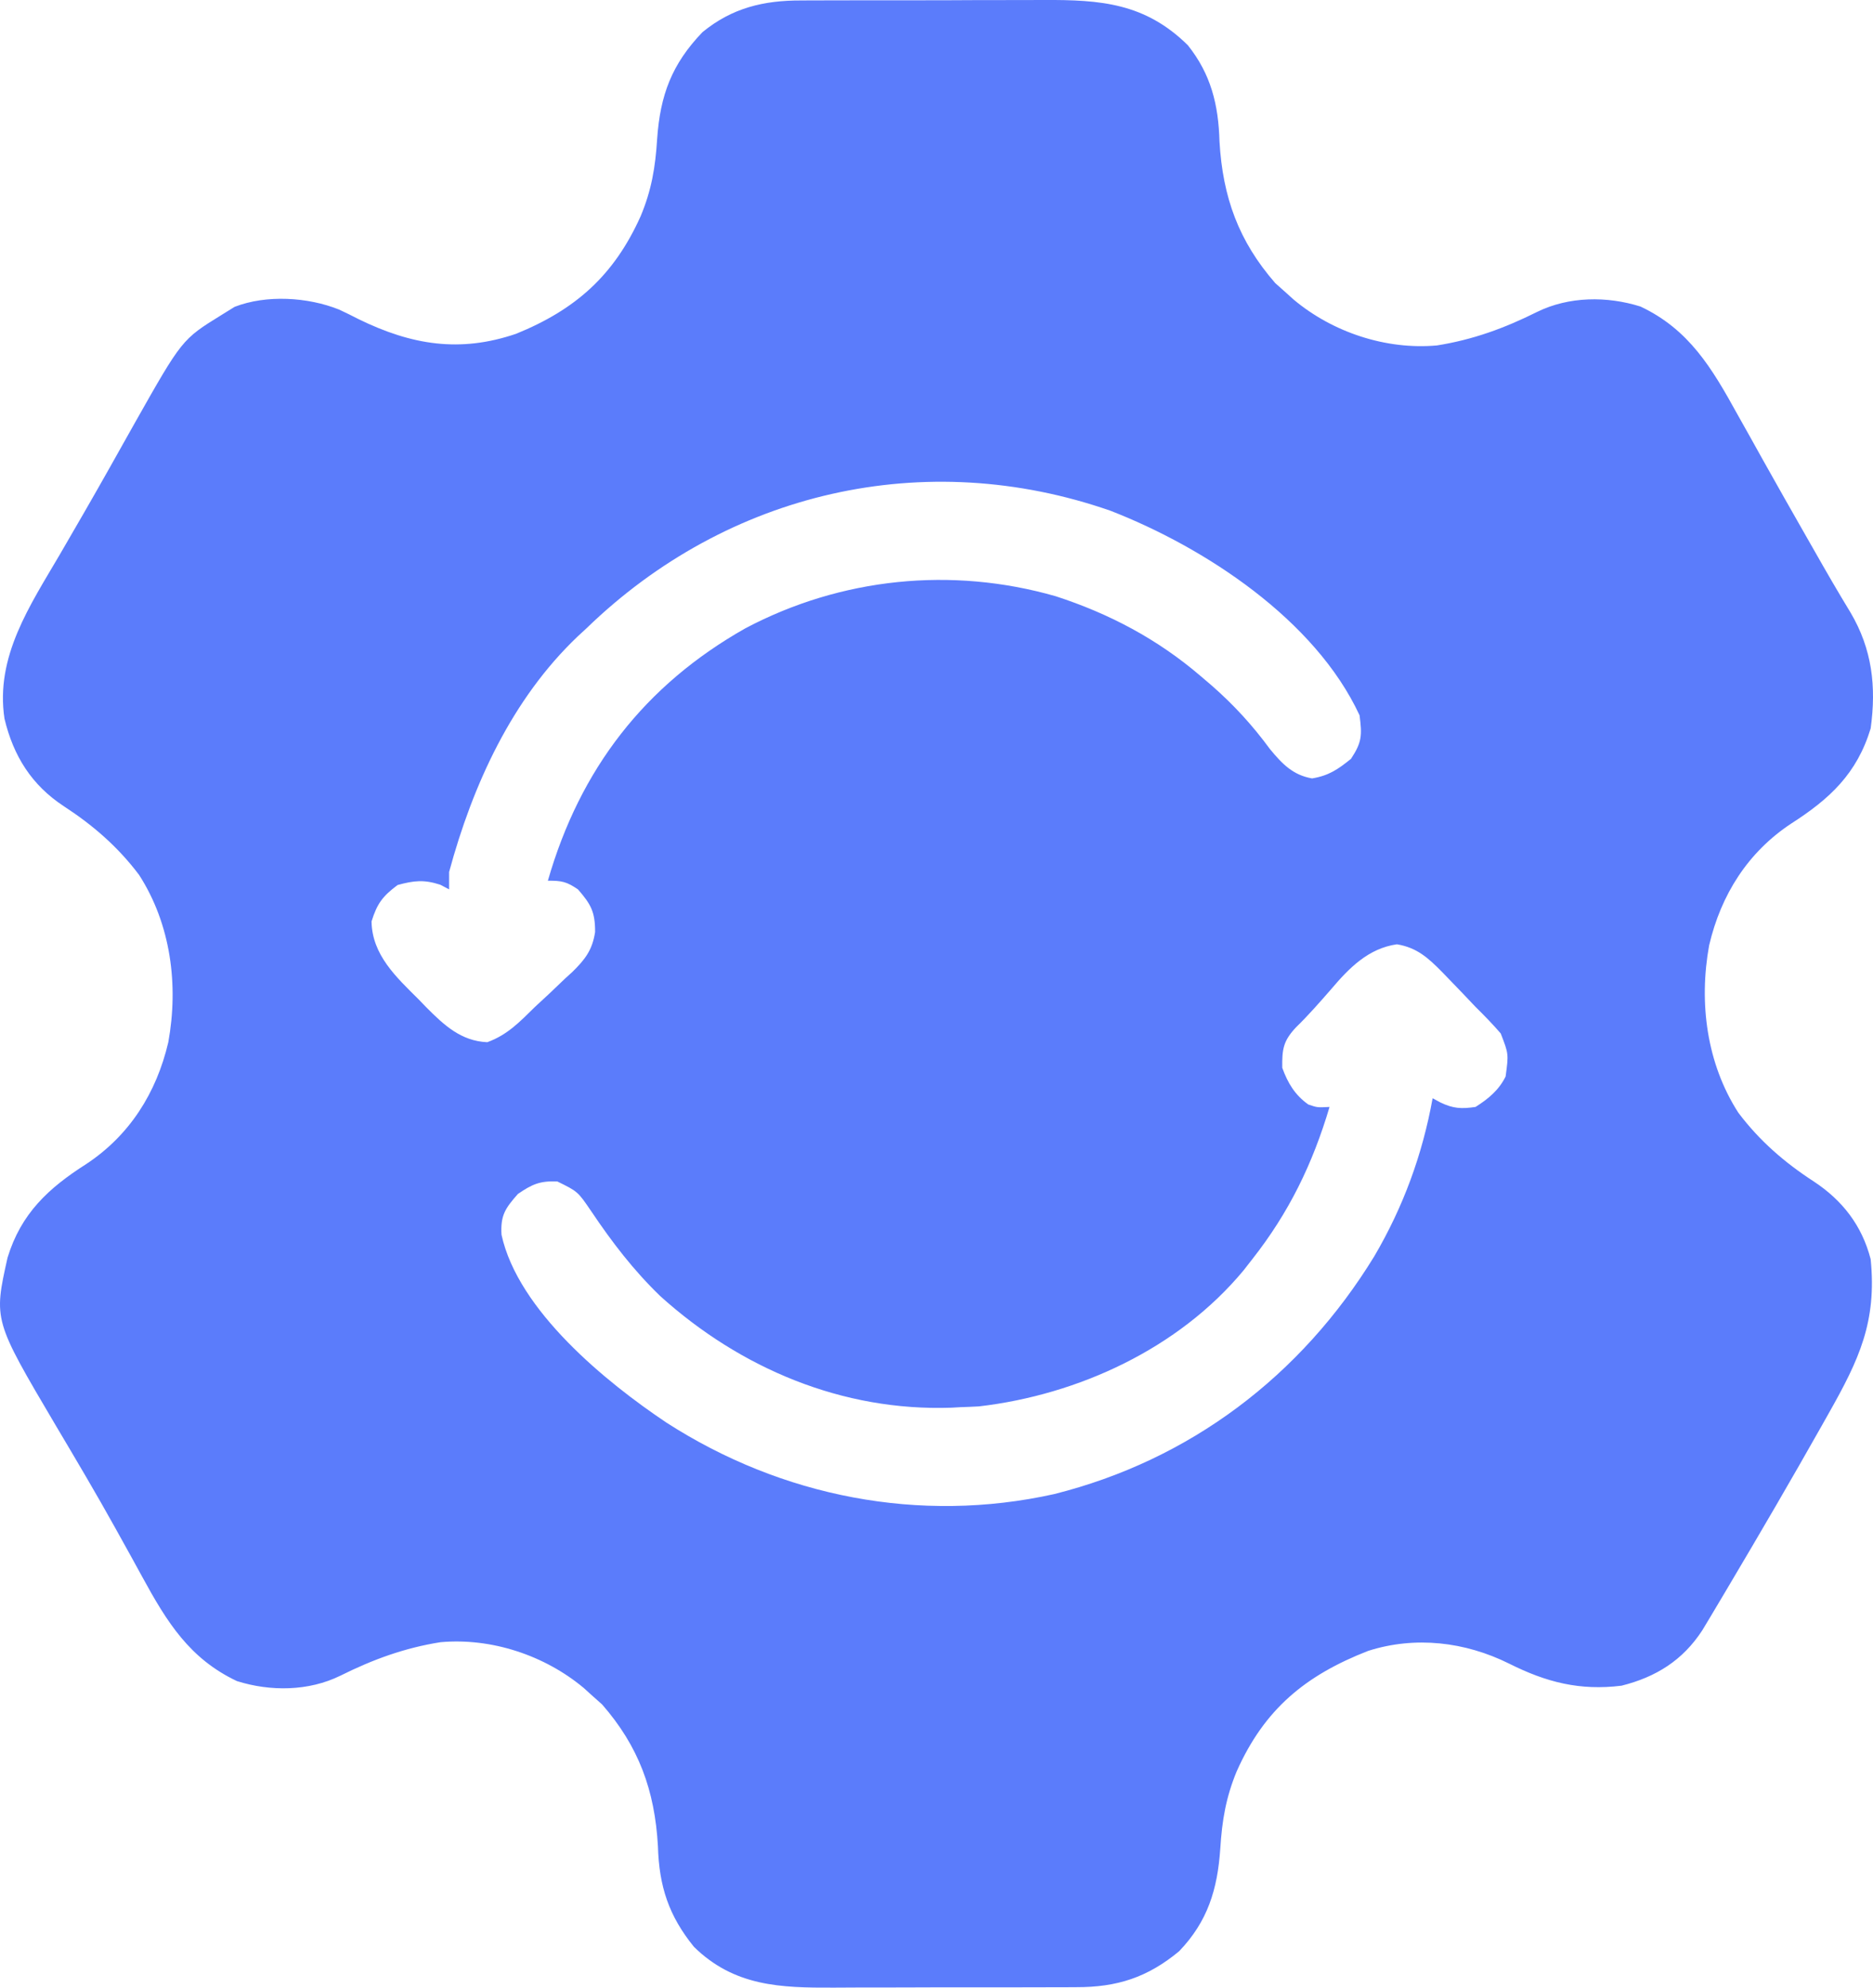 <svg width="33" height="35" viewBox="0 0 33 35" fill="none" xmlns="http://www.w3.org/2000/svg">
<path d="M14.117 0.008C14.175 0.008 14.233 0.007 14.293 0.007C14.484 0.006 14.674 0.006 14.864 0.006C14.998 0.006 15.131 0.006 15.264 0.005C15.543 0.005 15.822 0.005 16.101 0.005C16.457 0.006 16.813 0.004 17.169 0.002C17.445 0.001 17.72 0.001 17.995 0.001C18.126 0.001 18.258 0.001 18.389 0C19.389 -0.005 20.174 0.053 20.928 0.796C21.334 1.305 21.468 1.841 21.486 2.491C21.543 3.476 21.825 4.248 22.469 4.986C22.535 5.044 22.601 5.103 22.668 5.163C22.709 5.2 22.75 5.237 22.792 5.275C23.482 5.853 24.421 6.163 25.316 6.083C25.952 5.982 26.505 5.78 27.081 5.493C27.64 5.218 28.314 5.212 28.904 5.398C29.761 5.802 30.164 6.485 30.613 7.299C30.687 7.431 30.761 7.563 30.835 7.694C30.911 7.831 30.988 7.968 31.064 8.105C31.316 8.556 31.572 9.005 31.828 9.454C31.897 9.575 31.897 9.575 31.968 9.699C32.175 10.064 32.385 10.427 32.604 10.786C32.984 11.429 33.061 12.087 32.959 12.826C32.717 13.625 32.235 14.069 31.559 14.502C30.796 15.006 30.322 15.754 30.113 16.646C29.929 17.658 30.069 18.726 30.627 19.593C30.999 20.087 31.441 20.47 31.956 20.804C32.461 21.136 32.807 21.582 32.959 22.174C33.069 23.277 32.754 23.942 32.221 24.885C32.179 24.96 32.137 25.035 32.093 25.112C31.561 26.055 31.015 26.99 30.462 27.921C30.422 27.988 30.422 27.988 30.382 28.056C30.301 28.192 30.22 28.328 30.139 28.464C30.091 28.544 30.043 28.625 29.993 28.707C29.648 29.237 29.176 29.531 28.57 29.683C27.835 29.774 27.244 29.623 26.588 29.294C25.812 28.909 24.934 28.806 24.106 29.07C23.007 29.498 22.278 30.091 21.788 31.194C21.599 31.652 21.531 32.056 21.5 32.552C21.451 33.269 21.279 33.833 20.776 34.358C20.22 34.82 19.681 34.994 18.961 34.992C18.874 34.992 18.874 34.992 18.785 34.993C18.595 34.994 18.404 34.994 18.214 34.994C18.08 34.994 17.947 34.994 17.814 34.995C17.535 34.995 17.256 34.995 16.977 34.995C16.621 34.994 16.265 34.996 15.909 34.997C15.633 34.998 15.358 34.999 15.083 34.998C14.952 34.998 14.82 34.999 14.689 35C13.753 35.004 12.937 34.979 12.226 34.281C11.783 33.735 11.612 33.217 11.592 32.509C11.536 31.524 11.253 30.752 10.609 30.014C10.543 29.955 10.478 29.897 10.41 29.837C10.369 29.8 10.329 29.763 10.287 29.725C9.596 29.147 8.657 28.837 7.762 28.917C7.126 29.018 6.574 29.22 5.997 29.507C5.438 29.782 4.764 29.788 4.174 29.602C3.34 29.208 2.941 28.563 2.506 27.766C2.377 27.528 2.245 27.292 2.114 27.056C2.073 26.983 2.073 26.983 2.032 26.908C1.692 26.296 1.334 25.693 0.976 25.09C-0.113 23.247 -0.113 23.247 0.133 22.146C0.371 21.368 0.853 20.922 1.519 20.498C2.282 19.994 2.756 19.246 2.965 18.354C3.149 17.342 3.009 16.274 2.451 15.407C2.079 14.912 1.637 14.53 1.122 14.195C0.558 13.825 0.236 13.312 0.079 12.655C-0.086 11.56 0.529 10.662 1.056 9.761C1.149 9.599 1.243 9.438 1.337 9.276C1.385 9.193 1.434 9.11 1.483 9.024C1.636 8.76 1.786 8.494 1.936 8.229C1.986 8.14 2.036 8.051 2.086 7.962C2.182 7.793 2.277 7.624 2.371 7.455C3.207 5.976 3.207 5.976 3.903 5.546C3.979 5.499 4.056 5.452 4.134 5.403C4.693 5.186 5.425 5.231 5.974 5.451C6.092 5.506 6.208 5.563 6.324 5.623C7.248 6.073 8.1 6.217 9.095 5.877C10.142 5.451 10.819 4.849 11.287 3.808C11.479 3.35 11.547 2.945 11.578 2.448C11.632 1.674 11.836 1.129 12.377 0.566C12.897 0.14 13.454 0.006 14.117 0.008ZM10.334 11.063C10.283 11.11 10.232 11.157 10.18 11.205C9.019 12.308 8.328 13.821 7.913 15.354C7.913 15.456 7.913 15.557 7.913 15.661C7.862 15.634 7.81 15.607 7.757 15.579C7.469 15.486 7.297 15.505 7.005 15.584C6.742 15.781 6.644 15.91 6.546 16.226C6.556 16.815 6.981 17.206 7.374 17.596C7.419 17.642 7.465 17.689 7.511 17.738C7.824 18.052 8.123 18.332 8.585 18.352C8.941 18.223 9.157 17.994 9.426 17.73C9.511 17.651 9.596 17.573 9.681 17.494C9.771 17.409 9.861 17.323 9.951 17.236C9.995 17.196 10.039 17.156 10.084 17.115C10.309 16.894 10.436 16.73 10.485 16.412C10.486 16.058 10.412 15.924 10.183 15.661C9.981 15.524 9.9 15.508 9.653 15.508C10.218 13.544 11.356 12.067 13.134 11.063C14.82 10.172 16.77 9.974 18.6 10.499C19.546 10.806 20.396 11.255 21.155 11.906C21.217 11.959 21.28 12.012 21.344 12.067C21.736 12.41 22.065 12.768 22.374 13.189C22.59 13.451 22.78 13.649 23.117 13.707C23.41 13.659 23.573 13.548 23.803 13.362C23.997 13.068 23.999 12.947 23.954 12.596C23.171 10.91 21.227 9.64 19.566 8.994C16.295 7.855 12.822 8.653 10.334 11.063ZM23.453 17.419C23.253 17.648 23.055 17.875 22.837 18.087C22.61 18.328 22.587 18.472 22.592 18.803C22.689 19.071 22.816 19.283 23.051 19.449C23.209 19.503 23.209 19.503 23.425 19.492C23.126 20.497 22.71 21.352 22.063 22.174C22.012 22.239 21.962 22.303 21.91 22.37C20.765 23.749 18.997 24.561 17.248 24.765C17.138 24.771 17.028 24.776 16.917 24.779C16.867 24.782 16.816 24.785 16.764 24.788C14.847 24.854 13.052 24.102 11.633 22.823C11.16 22.366 10.784 21.875 10.417 21.329C10.18 20.981 10.18 20.981 9.819 20.804C9.514 20.792 9.376 20.852 9.124 21.025C8.902 21.278 8.816 21.4 8.836 21.742C9.128 23.081 10.684 24.343 11.744 25.052C13.773 26.357 16.203 26.835 18.57 26.31C20.961 25.712 22.922 24.232 24.215 22.119C24.724 21.251 25.062 20.331 25.241 19.339C25.309 19.376 25.309 19.376 25.378 19.413C25.606 19.522 25.747 19.528 25.997 19.492C26.219 19.352 26.409 19.196 26.527 18.956C26.581 18.559 26.581 18.559 26.441 18.198C26.3 18.034 26.151 17.882 25.997 17.73C25.922 17.651 25.846 17.572 25.771 17.492C25.69 17.408 25.61 17.325 25.529 17.241C25.491 17.201 25.452 17.161 25.412 17.12C25.162 16.866 24.964 16.686 24.612 16.628C24.108 16.7 23.77 17.045 23.453 17.419Z" fill="#5B7CFB"/>
</svg>
